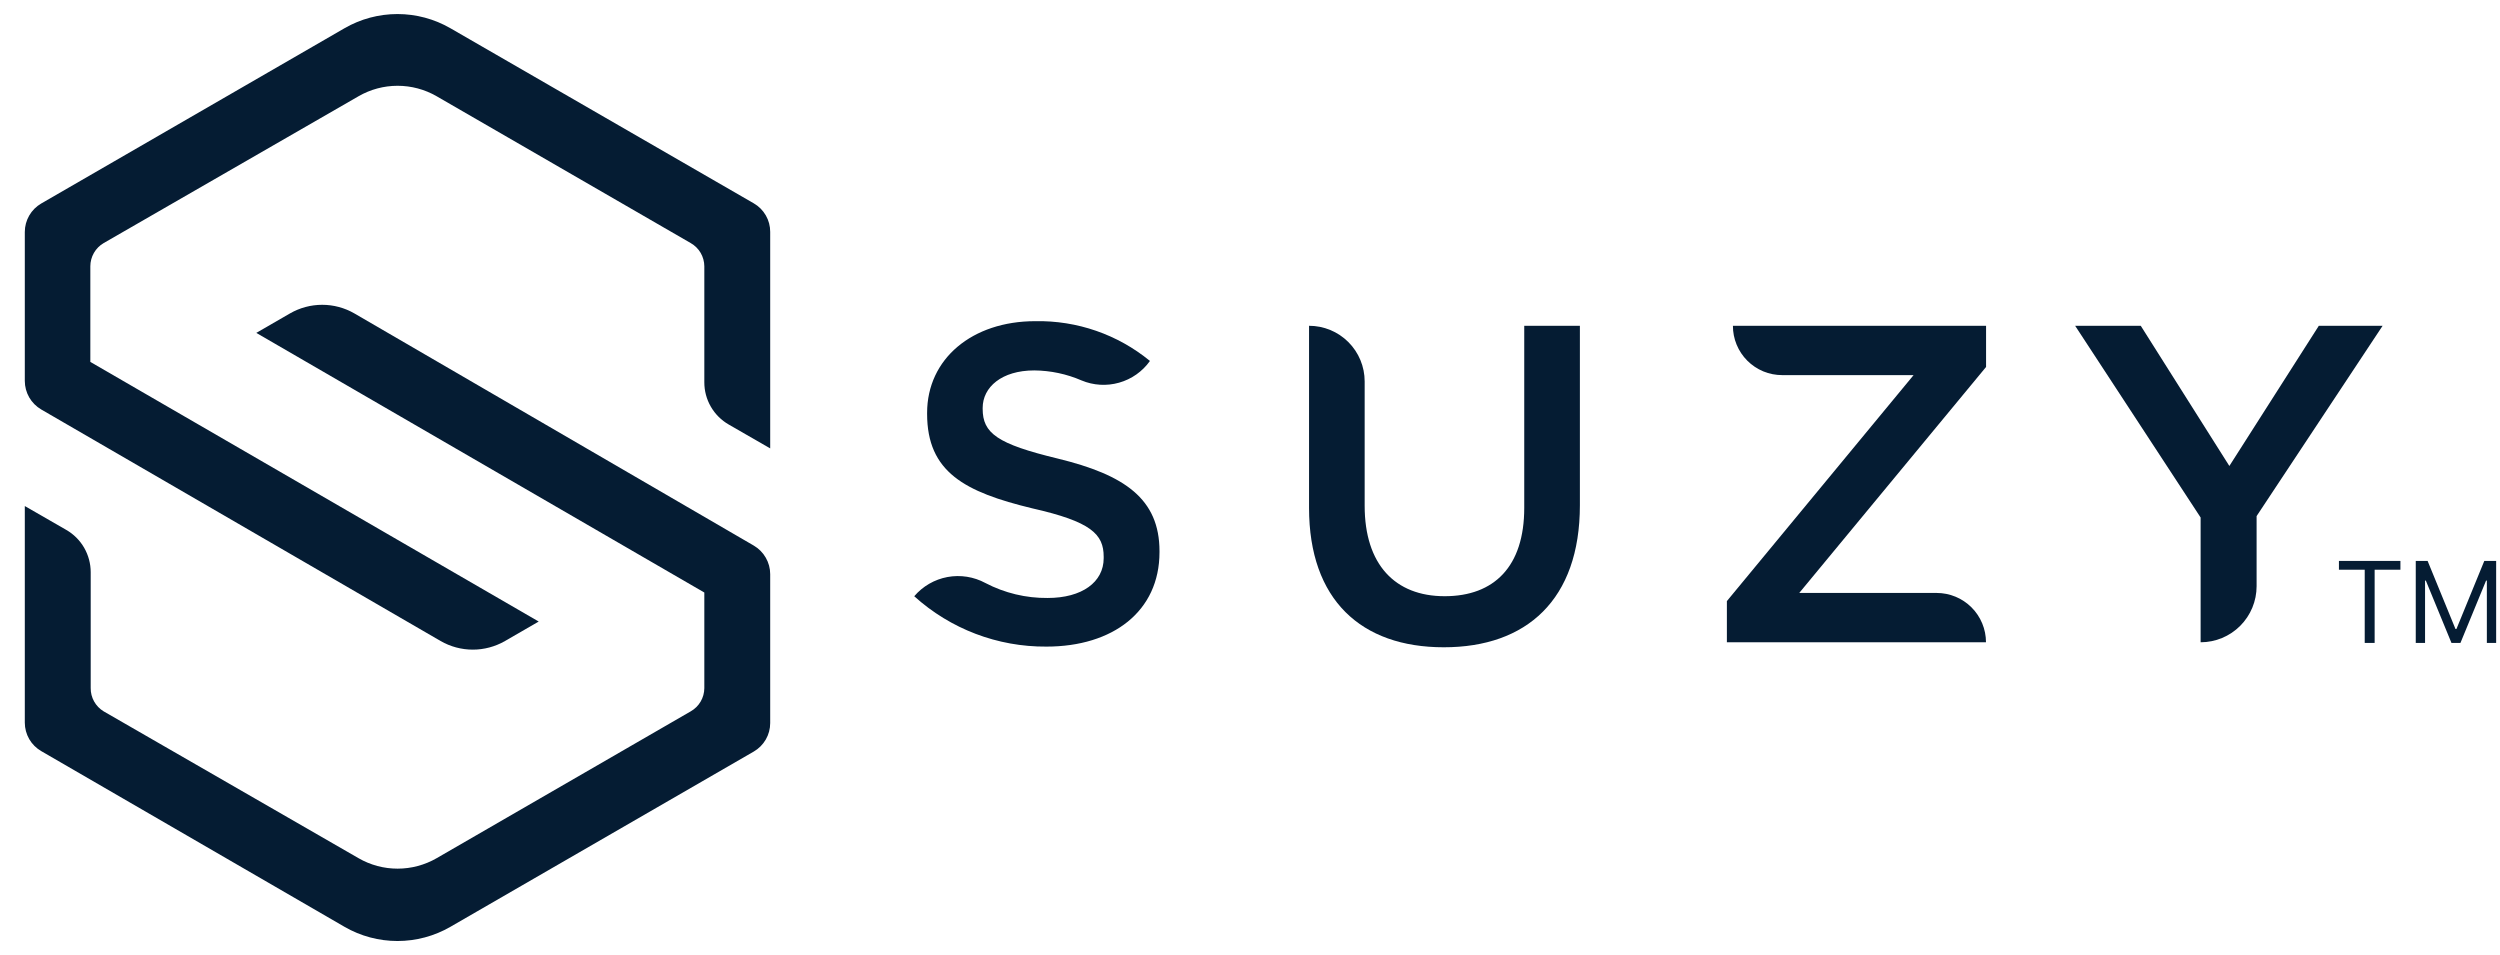 <svg width="89" height="34" viewBox="0 0 89 34" fill="none" xmlns="http://www.w3.org/2000/svg">
<path d="M26.833 7.238C27.012 7.341 27.16 7.489 27.263 7.668C27.366 7.846 27.42 8.049 27.419 8.255V15.963L25.944 15.114C25.679 14.962 25.459 14.743 25.306 14.478C25.153 14.214 25.073 13.913 25.074 13.608V9.481C25.073 9.313 25.028 9.148 24.943 9.002C24.858 8.857 24.736 8.737 24.59 8.654L15.544 3.426C15.121 3.182 14.642 3.054 14.154 3.054C13.666 3.054 13.187 3.182 12.765 3.426L3.69 8.654C3.546 8.738 3.426 8.859 3.343 9.004C3.26 9.149 3.216 9.314 3.216 9.481V12.884L19.178 22.127L17.98 22.819C17.631 23.021 17.235 23.127 16.832 23.127C16.429 23.127 16.033 23.021 15.684 22.819L1.469 14.578C1.291 14.474 1.143 14.326 1.04 14.148C0.938 13.969 0.883 13.767 0.883 13.561V8.258C0.883 8.052 0.938 7.851 1.04 7.673C1.143 7.495 1.291 7.347 1.469 7.244L12.265 1.005C12.838 0.674 13.488 0.5 14.15 0.5C14.811 0.5 15.461 0.674 16.034 1.005L26.833 7.238ZM12.265 32.995C12.838 33.326 13.488 33.5 14.15 33.5C14.811 33.5 15.461 33.326 16.034 32.995L26.833 26.756C27.011 26.653 27.159 26.505 27.262 26.327C27.365 26.149 27.419 25.948 27.419 25.742V20.439C27.419 20.233 27.364 20.031 27.261 19.853C27.159 19.674 27.011 19.526 26.833 19.422L12.618 11.159C12.269 10.957 11.873 10.851 11.47 10.851C11.067 10.851 10.671 10.957 10.322 11.159L9.124 11.851L25.074 21.094V24.497C25.073 24.666 25.028 24.831 24.943 24.976C24.858 25.121 24.736 25.241 24.59 25.324L15.544 30.552C15.121 30.796 14.642 30.924 14.154 30.924C13.666 30.924 13.187 30.796 12.765 30.552L3.69 25.324C3.548 25.238 3.431 25.117 3.35 24.972C3.269 24.827 3.227 24.663 3.229 24.497V20.37C3.229 20.065 3.148 19.765 2.996 19.5C2.843 19.236 2.623 19.016 2.358 18.864L0.883 18.015V25.727C0.883 25.932 0.938 26.134 1.04 26.312C1.143 26.49 1.291 26.637 1.469 26.74L12.265 32.995Z" fill="#051C33"/>
<path d="M32.547 21.226C32.852 20.869 33.269 20.628 33.73 20.542C34.191 20.457 34.667 20.532 35.08 20.755C35.763 21.112 36.524 21.295 37.295 21.288C38.52 21.288 39.291 20.724 39.291 19.872V19.819C39.291 19.014 38.842 18.571 36.749 18.097C34.35 17.517 33.005 16.809 33.005 14.731V14.7C33.005 12.769 34.615 11.434 36.852 11.434C38.339 11.404 39.788 11.906 40.938 12.85C40.671 13.225 40.284 13.498 39.841 13.623C39.399 13.749 38.926 13.721 38.502 13.543C37.971 13.313 37.399 13.192 36.82 13.187C35.66 13.187 34.983 13.783 34.983 14.522V14.556C34.983 15.424 35.501 15.804 37.656 16.325C40.036 16.905 41.278 17.757 41.278 19.625V19.657C41.278 21.765 39.618 23.019 37.254 23.019C35.516 23.032 33.836 22.392 32.547 21.226Z" fill="#051C33"/>
<path d="M46.602 18.083V11.598C47.127 11.598 47.631 11.807 48.002 12.178C48.374 12.55 48.582 13.054 48.582 13.579V18.005C48.582 20.095 49.662 21.225 51.43 21.225C53.199 21.225 54.263 20.161 54.263 18.083V11.598H56.244V17.987C56.244 21.352 54.344 23.043 51.399 23.043C48.455 23.043 46.602 21.352 46.602 18.083Z" fill="#051C33"/>
<path d="M61.477 21.399L68.124 13.354H63.445C63.214 13.354 62.986 13.309 62.773 13.221C62.56 13.132 62.367 13.003 62.204 12.84C62.041 12.677 61.912 12.483 61.824 12.27C61.736 12.057 61.691 11.829 61.692 11.598H70.704V13.064L64.053 21.109H68.944C69.41 21.109 69.857 21.294 70.186 21.623C70.516 21.953 70.701 22.4 70.701 22.865H61.477V21.399Z" fill="#051C33"/>
<path d="M78.342 18.423L73.875 11.598H76.211L79.365 16.589L82.55 11.598H84.821L80.335 18.373V20.869C80.335 21.398 80.125 21.905 79.752 22.279C79.378 22.654 78.871 22.865 78.342 22.865V18.423Z" fill="#051C33"/>
<path d="M83.266 20.282V19.969H85.455V20.282H84.537V22.888H84.184V20.282H83.266Z" fill="#051C33"/>
<path d="M86.001 19.969H86.423L87.415 22.392H87.449L88.441 19.969H88.863V22.888H88.532V20.67H88.504L87.592 22.888H87.272L86.36 20.67H86.332V22.888H86.001V19.969Z" fill="#051C33"/>
</svg>
